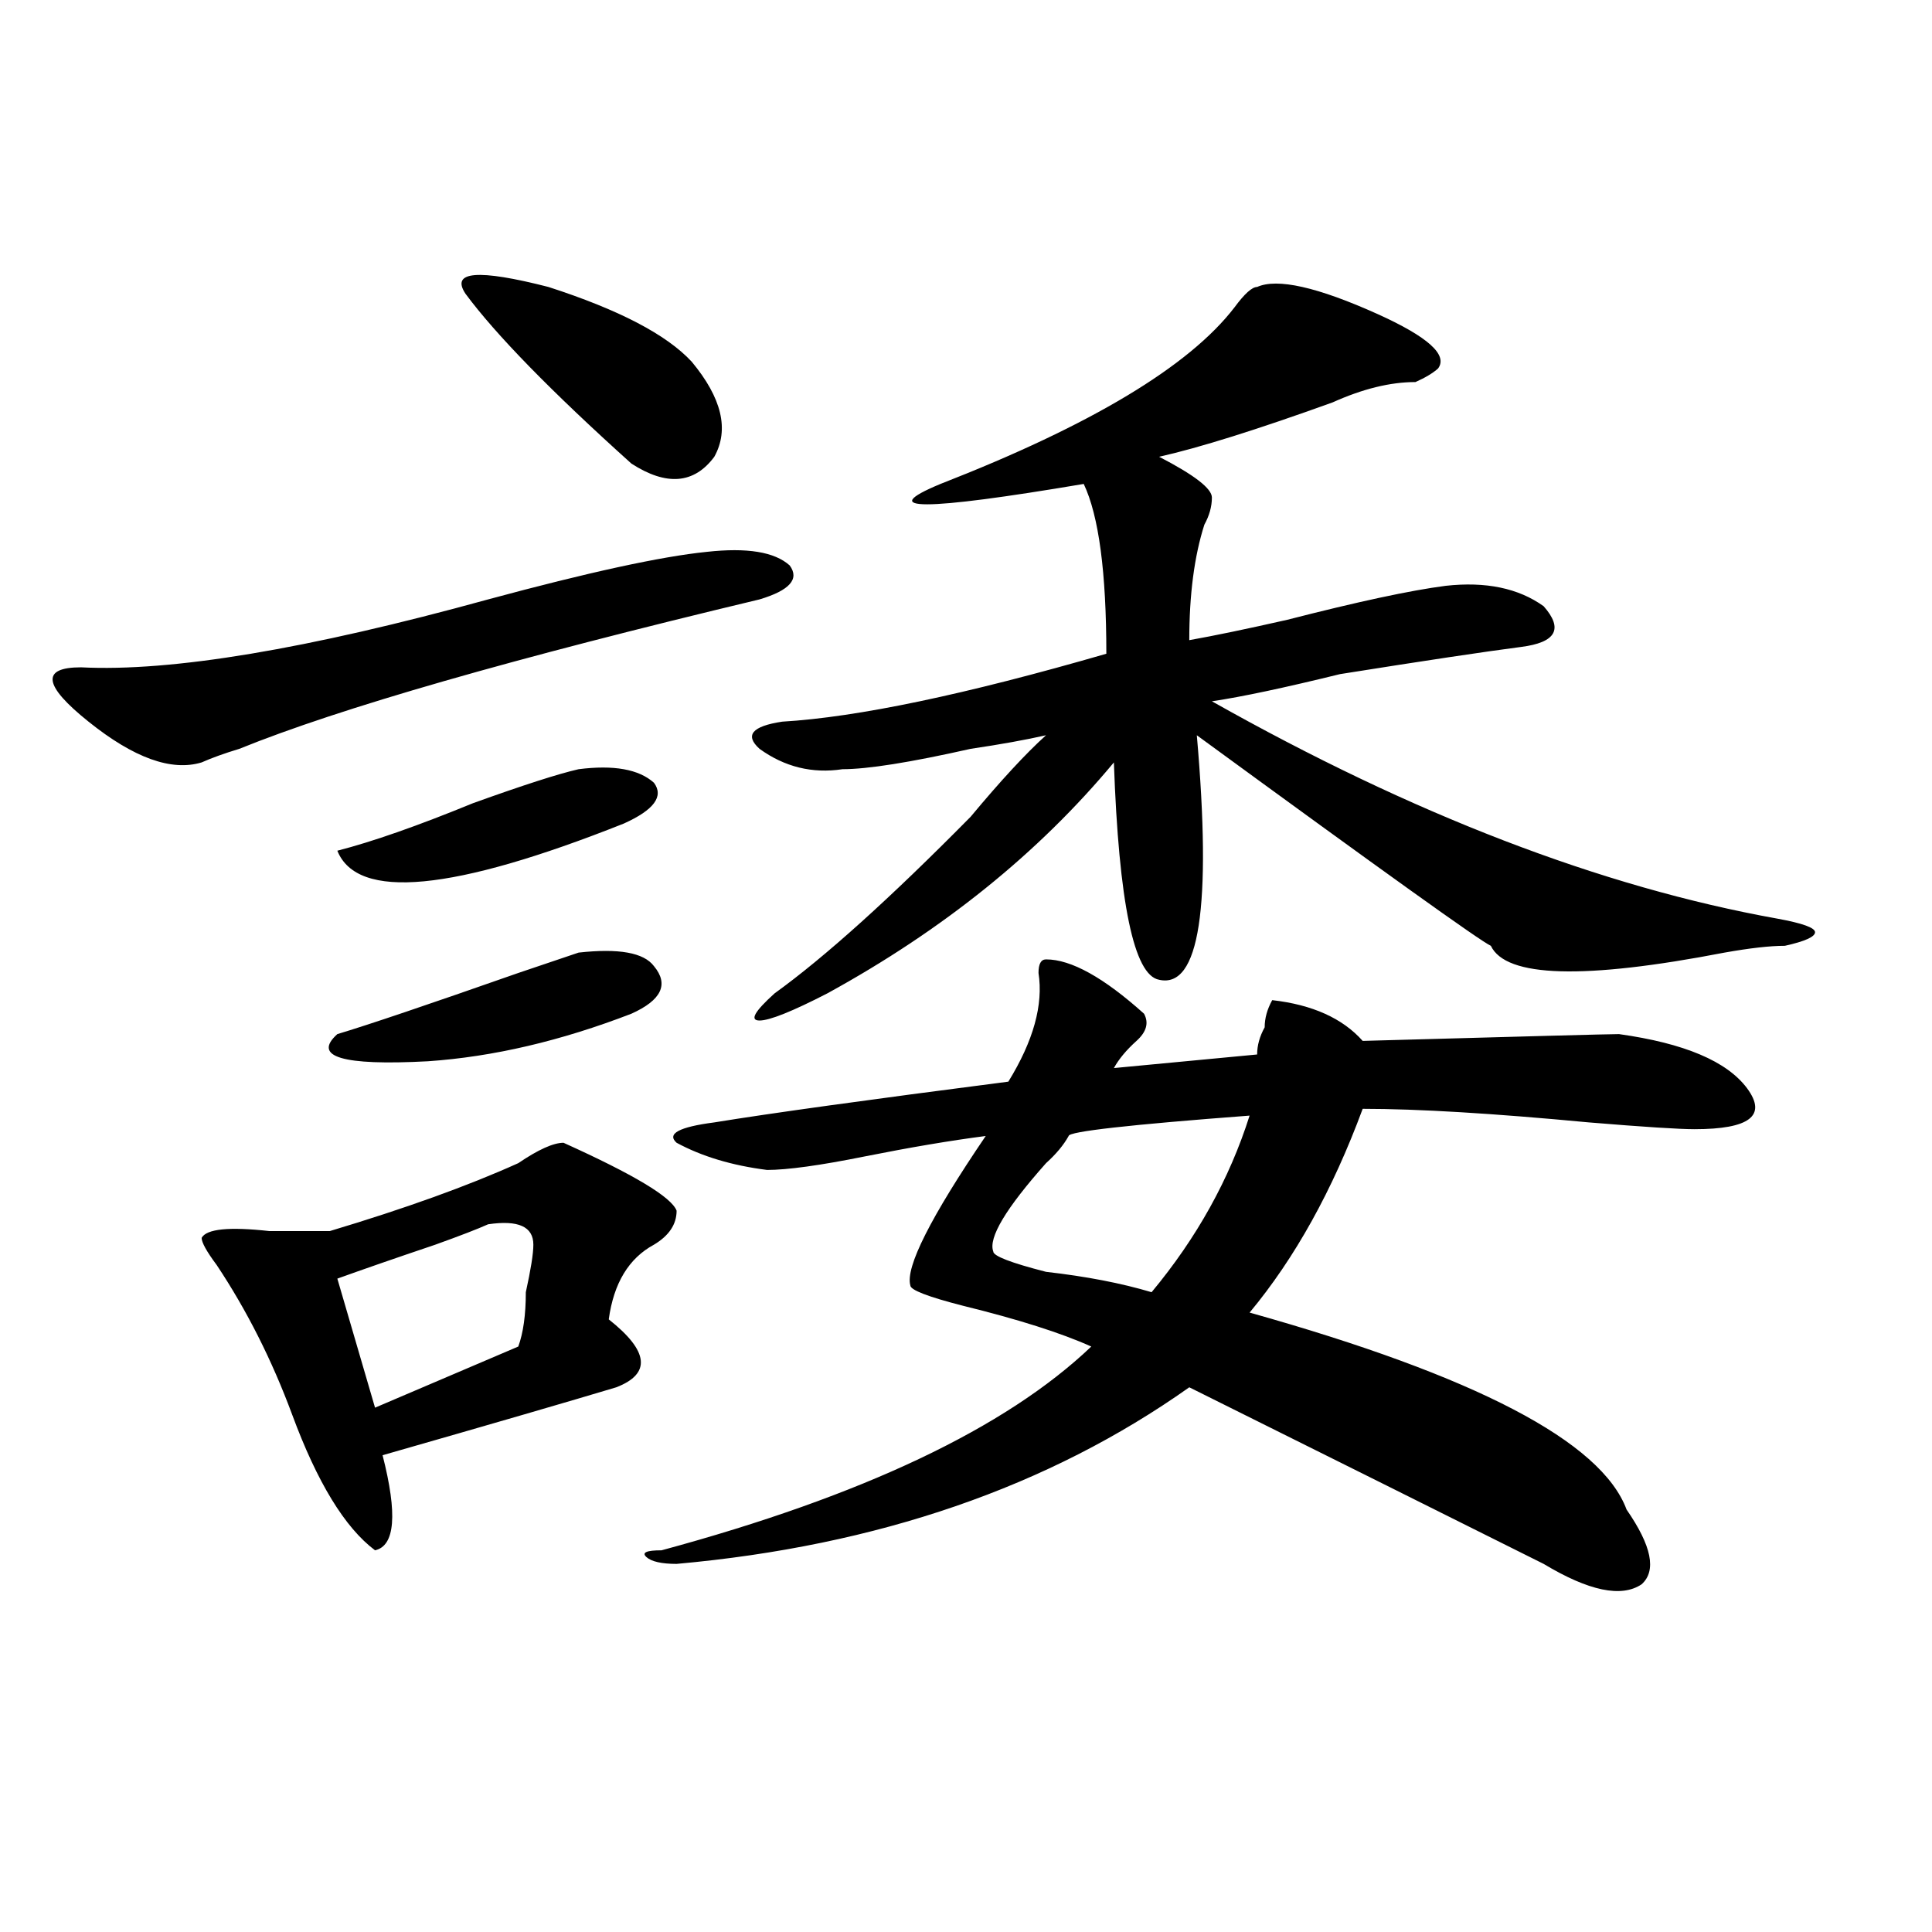 <?xml version="1.0" encoding="utf-8"?>
<!-- Generator: Adobe Illustrator 16.0.0, SVG Export Plug-In . SVG Version: 6.00 Build 0)  -->
<!DOCTYPE svg PUBLIC "-//W3C//DTD SVG 1.1//EN" "http://www.w3.org/Graphics/SVG/1.1/DTD/svg11.dtd">
<svg version="1.1" id="图层_1" xmlns="http://www.w3.org/2000/svg" xmlns:xlink="http://www.w3.org/1999/xlink" x="0px" y="0px"
	 width="1000px" height="1000px" viewBox="0 0 1000 1000" enable-background="new 0 0 1000 1000" xml:space="preserve">
<path d="M365.82,285.641c20.793-2.307,35.121,0,42.926,7.031c5.184,7.031,0,12.909-15.609,17.578
	c-127.496,30.487-217.25,56.25-269.261,77.344c-7.805,2.362-14.329,4.725-19.512,7.031c-15.609,4.725-35.121-2.307-58.535-21.094
	c-23.414-18.731-24.755-28.125-3.902-28.125c46.828,2.362,117.07-9.338,210.726-35.156
	C304.664,296.188,342.406,288.003,365.82,285.641z M291.676,591.5c36.402,16.425,55.914,28.125,58.535,35.156
	c0,7.031-3.902,12.909-11.707,17.578c-13.048,7.031-20.853,19.94-23.414,38.672c20.793,16.425,22.073,28.125,3.902,35.156
	c-23.414,7.031-63.778,18.787-120.972,35.156c7.805,30.487,6.463,46.912-3.902,49.219c-15.609-11.7-29.938-35.156-42.926-70.313
	c-10.426-28.125-23.414-53.888-39.023-77.344c-5.244-7.031-7.805-11.7-7.805-14.063c2.561-4.669,14.268-5.822,35.121-3.516
	c12.988,0,23.414,0,31.219,0c39.023-11.7,71.523-23.4,97.558-35.156C278.628,595.016,286.433,591.5,291.676,591.5z M338.504,500.094
	c7.805,9.394,3.902,17.578-11.707,24.609c-36.462,14.063-71.583,22.303-105.363,24.609c-44.267,2.362-59.876-2.307-46.828-14.063
	c15.609-4.669,46.828-15.216,93.656-31.641l31.219-10.547C320.273,490.756,333.261,493.063,338.504,500.094z M299.48,398.141
	c18.171-2.307,31.219,0,39.023,7.031c5.184,7.031,0,14.063-15.609,21.094c-88.473,35.156-137.923,39.881-148.289,14.063
	c18.17-4.669,41.584-12.854,70.242-24.609C270.823,406.381,289.055,400.503,299.48,398.141z M276.066,644.234
	c0-9.338-7.805-12.854-23.414-10.547c-5.243,2.362-14.328,5.878-27.316,10.547c-20.853,7.031-37.743,12.909-50.73,17.578
	l19.512,66.797l74.144-31.641c2.562-7.031,3.902-16.369,3.902-28.125C274.726,657.144,276.066,648.959,276.066,644.234z
	 M240.945,152.047c-7.804-11.7,6.464-12.854,42.926-3.516c36.402,11.756,61.097,24.609,74.145,38.672
	c15.609,18.787,19.512,35.156,11.707,49.219c-10.426,14.063-24.755,15.271-42.926,3.516
	C285.152,202.475,256.555,173.141,240.945,152.047z M541.426,496.578c12.988,0,29.878,9.394,50.73,28.125
	c2.562,4.725,1.281,9.394-3.902,14.063c-5.243,4.725-9.146,9.394-11.707,14.063l74.145-7.031c0-4.669,1.281-9.338,3.902-14.063
	c0-4.669,1.281-9.338,3.902-14.063c20.793,2.362,36.402,9.394,46.828,21.094c83.23-2.307,127.437-3.516,132.68-3.516
	c33.78,4.725,55.914,14.063,66.34,28.125c10.366,14.063,1.281,21.094-27.316,21.094c-7.805,0-26.035-1.153-54.633-3.516
	c-49.449-4.669-88.473-7.031-117.07-7.031c-15.609,42.188-35.121,77.344-58.535,105.469
	c117.07,32.85,182.069,66.797,195.117,101.953c12.988,18.787,15.609,31.641,7.805,38.672c-10.426,7.031-27.316,3.516-50.73-10.547
	c-46.828-23.4-107.984-53.888-183.41-91.406c-72.863,51.581-161.337,82.068-265.359,91.406c-7.805,0-13.048-1.209-15.609-3.516
	c-2.621-2.362,0-3.516,7.805-3.516c104.022-28.125,178.167-63.281,222.434-105.469c-15.609-7.031-37.742-14.063-66.34-21.094
	c-18.23-4.669-27.316-8.185-27.316-10.547c-2.621-9.338,10.366-35.156,39.023-77.344c-18.23,2.362-39.023,5.878-62.438,10.547
	c-23.414,4.725-40.364,7.031-50.73,7.031c-18.23-2.307-33.84-7.031-46.828-14.063c-5.243-4.669,1.281-8.185,19.512-10.547
	c28.598-4.669,79.328-11.7,152.191-21.094c12.988-21.094,18.171-39.825,15.609-56.25
	C537.523,498.94,538.805,496.578,541.426,496.578z M650.691,148.531c10.366-4.669,31.219,0,62.438,14.063
	c25.976,11.756,36.402,21.094,31.219,28.125c-2.621,2.362-6.523,4.725-11.707,7.031c-13.048,0-27.316,3.516-42.926,10.547
	c-39.023,14.063-68.961,23.456-89.754,28.125c18.171,9.394,27.316,16.425,27.316,21.094c0,4.725-1.341,9.394-3.902,14.063
	c-5.243,16.425-7.805,36.365-7.805,59.766c12.988-2.307,29.878-5.822,50.73-10.547c36.402-9.338,63.719-15.216,81.949-17.578
	c20.793-2.307,37.683,1.209,50.73,10.547c10.366,11.756,6.464,18.787-11.707,21.094c-18.23,2.362-49.449,7.031-93.656,14.063
	c-28.657,7.031-50.73,11.756-66.34,14.063c104.022,58.612,201.581,96.131,292.676,112.5c12.988,2.362,19.512,4.725,19.512,7.031
	c0,2.362-5.243,4.725-15.609,7.031c-7.805,0-18.23,1.209-31.219,3.516c-72.863,14.063-113.168,12.909-120.973-3.516
	c-5.243-2.307-55.974-38.672-152.191-108.984c7.805,89.1,1.281,131.287-19.512,126.563c-13.048-2.307-20.853-39.825-23.414-112.5
	c-39.023,46.912-88.473,86.737-148.289,119.531c-18.23,9.394-29.938,14.063-35.121,14.063c-5.243,0-2.621-4.669,7.805-14.063
	c25.976-18.731,59.816-49.219,101.461-91.406c15.609-18.731,28.598-32.794,39.023-42.188c-10.426,2.362-23.414,4.725-39.023,7.031
	c-31.219,7.031-53.352,10.547-66.34,10.547c-15.609,2.362-29.938-1.153-42.926-10.547c-7.805-7.031-3.902-11.7,11.707-14.063
	c39.023-2.307,94.938-14.063,167.801-35.156c0-42.188-3.902-71.466-11.707-87.891c-83.29,14.063-107.984,14.063-74.145,0
	c78.047-30.432,128.777-60.919,152.191-91.406C644.168,152.047,648.07,148.531,650.691,148.531z M646.789,577.438
	c-62.438,4.725-93.656,8.24-93.656,10.547c-2.621,4.725-6.523,9.394-11.707,14.063c-20.853,23.456-29.938,38.672-27.316,45.703
	c0,2.362,9.086,5.878,27.316,10.547c20.793,2.362,39.023,5.878,54.633,10.547C619.473,640.719,636.363,610.287,646.789,577.438z"/>
</svg>

